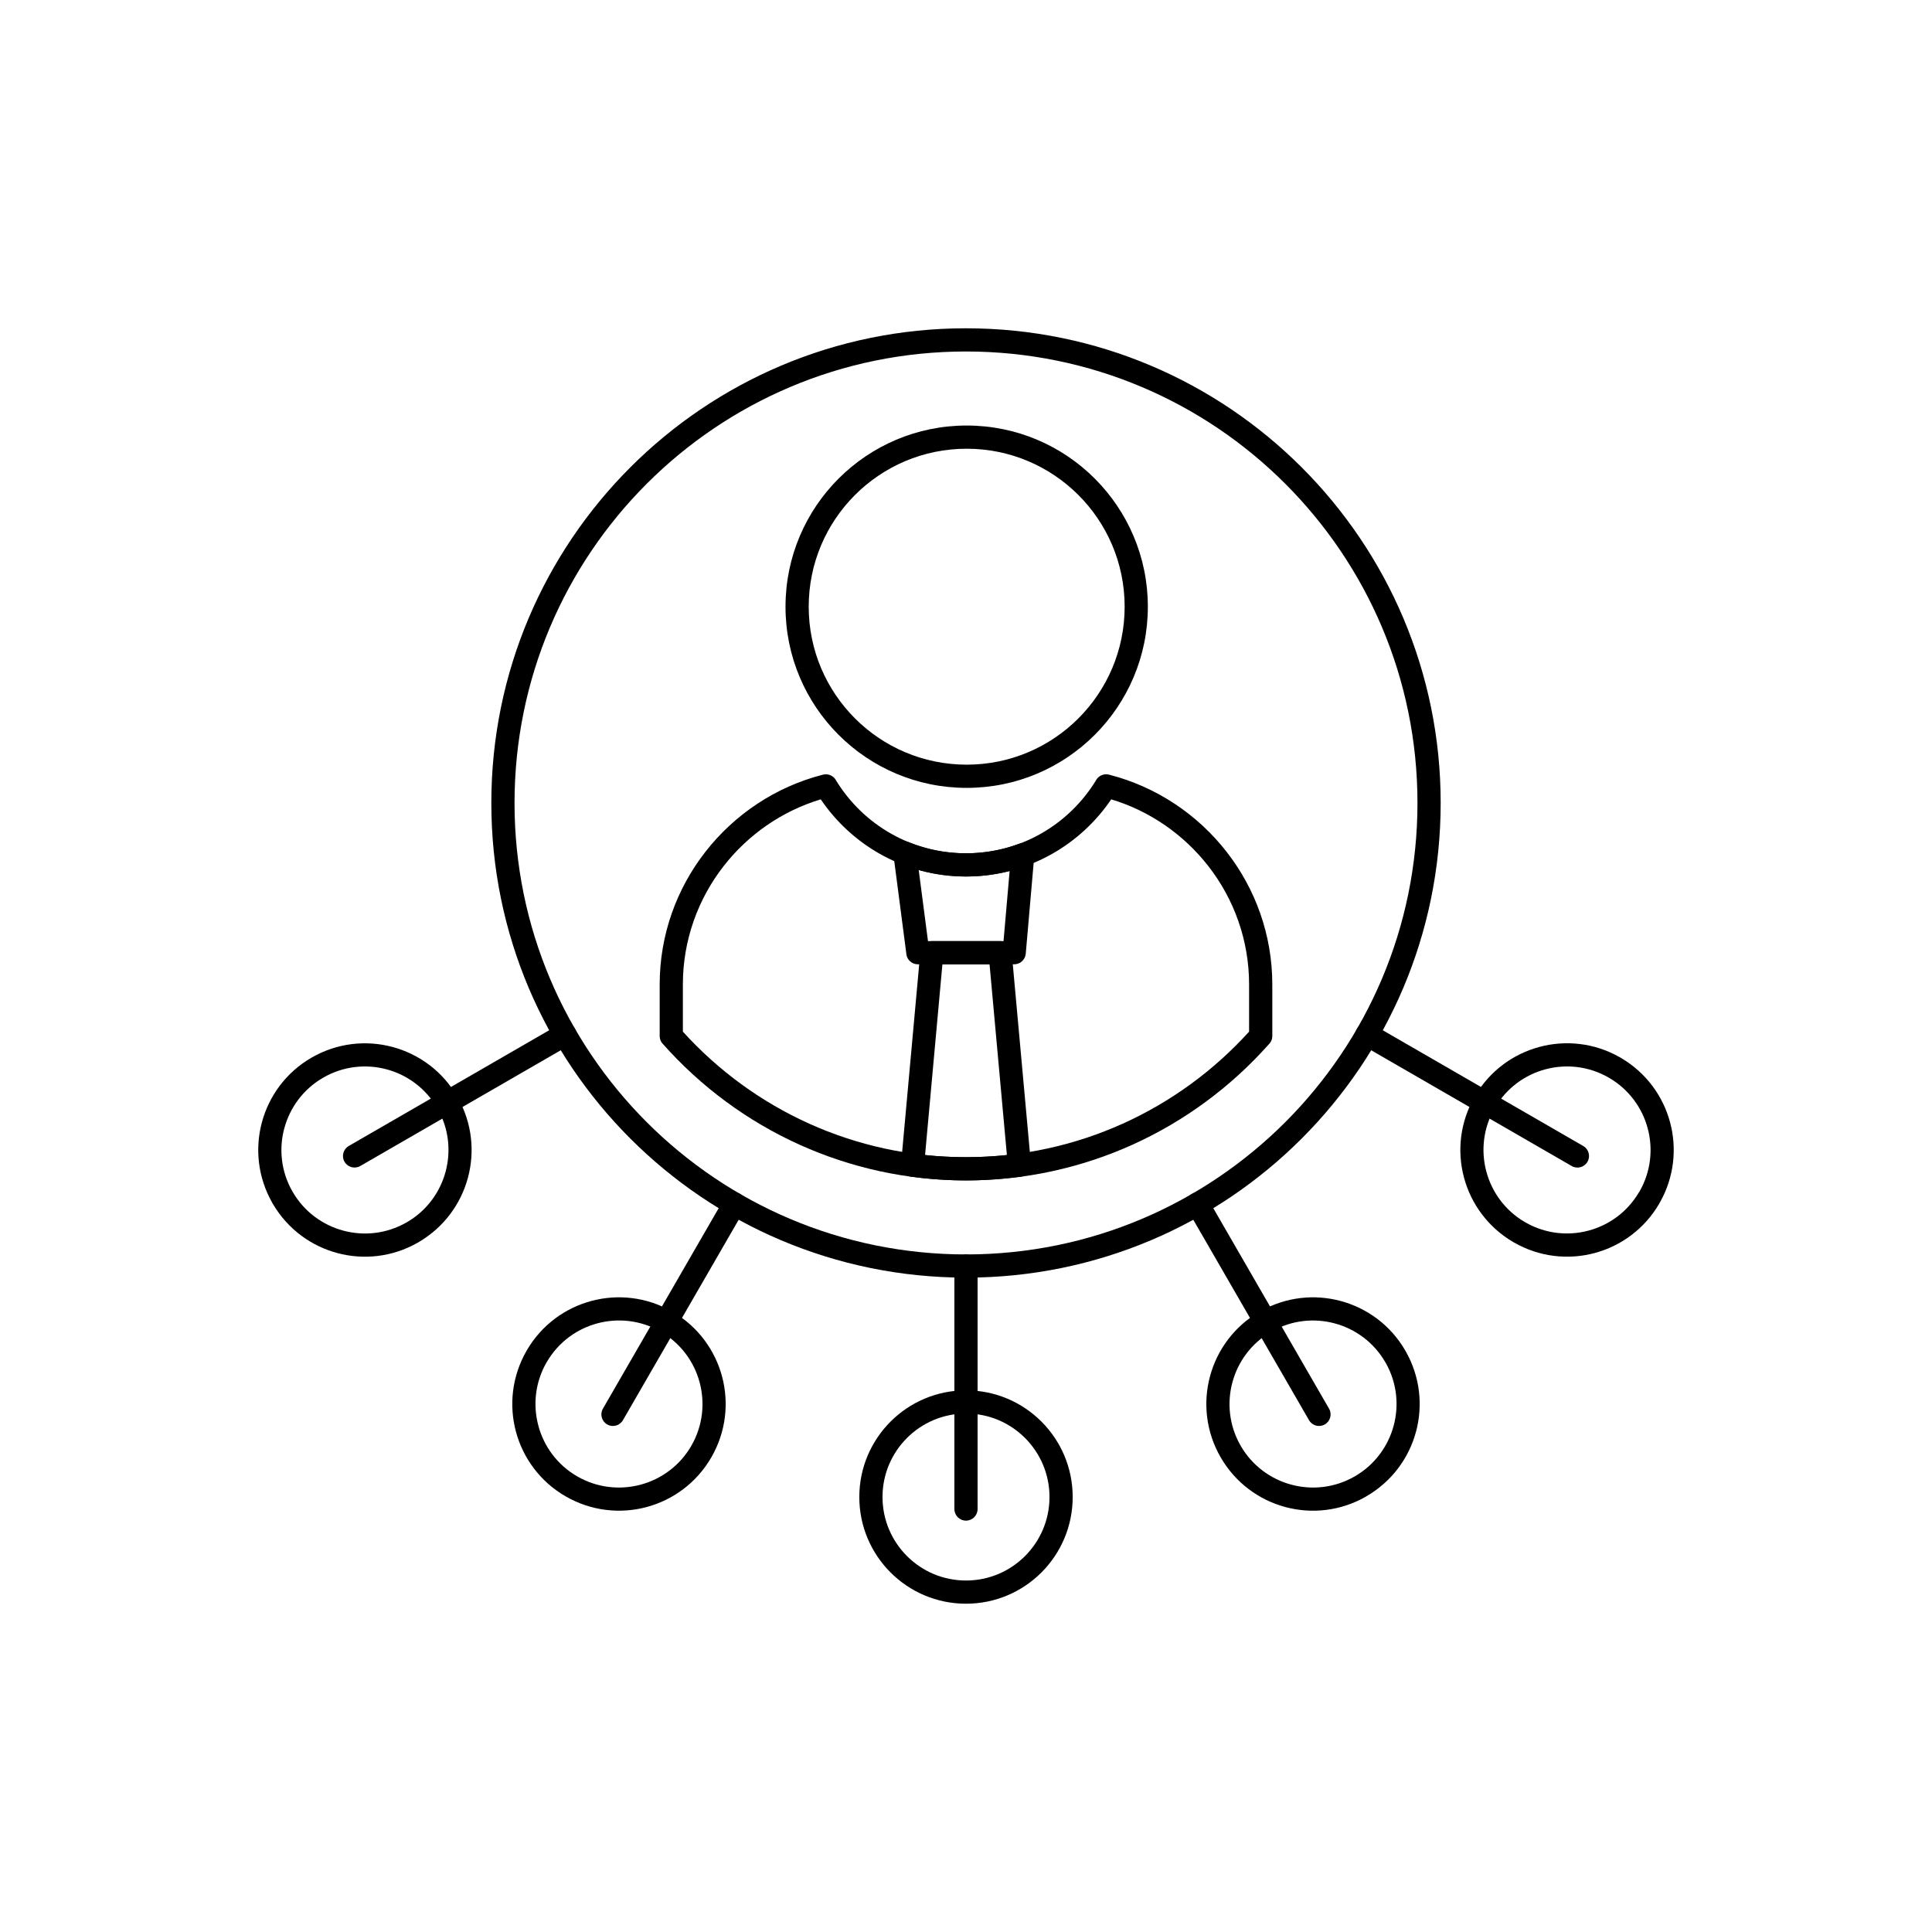 <?xml version="1.0" encoding="UTF-8"?>
<!-- Uploaded to: SVG Repo, www.svgrepo.com, Generator: SVG Repo Mixer Tools -->
<svg fill="#000000" width="800px" height="800px" version="1.1" viewBox="144 144 512 512" xmlns="http://www.w3.org/2000/svg">
 <g>
  <path d="m400 231c34.734 0 66.184 14.082 88.949 36.844 22.766 22.766 36.844 54.211 36.844 88.949 0 34.734-14.082 66.184-36.844 88.949-22.766 22.766-54.211 36.844-88.949 36.844-34.734 0-66.184-14.082-88.949-36.844-22.766-22.766-36.844-54.211-36.844-88.949s14.082-66.184 36.844-88.949c22.766-22.766 54.211-36.844 88.949-36.844zm84.602 41.191c-21.648-21.652-51.562-35.043-84.602-35.043s-62.949 13.391-84.602 35.043c-21.652 21.652-35.043 51.562-35.043 84.602 0 33.039 13.391 62.949 35.043 84.602 21.648 21.652 51.562 35.043 84.602 35.043s62.949-13.391 84.602-35.043c21.652-21.652 35.043-51.562 35.043-84.602 0-33.039-13.391-62.949-35.043-84.602z"/>
  <path d="m507.8 415.5c-1.465-0.844-3.336-0.336-4.18 1.129s-0.336 3.336 1.129 4.18l55.773 32.203c1.465 0.844 3.336 0.336 4.18-1.129s0.336-3.336-1.129-4.18z"/>
  <path d="m578.35 460c0.059-0.117 0.125-0.234 0.199-0.348 2.969-5.246 3.562-11.207 2.109-16.625-1.449-5.414-4.945-10.281-10.145-13.34-0.055-0.027-0.113-0.059-0.168-0.09l0.004-0.008-0.004-0.004 1.445-2.496 0.09-0.16-1.539 2.656c-5.289-3.051-11.316-3.672-16.793-2.207-5.414 1.449-10.281 4.945-13.344 10.148-0.027 0.055-0.059 0.109-0.09 0.164l-0.008-0.004-0.004 0.004-0.004-0.004c-3.051 5.289-3.668 11.32-2.199 16.793 1.445 5.394 4.914 10.242 10.066 13.301 0.164 0.078 0.324 0.168 0.477 0.273 5.231 2.934 11.164 3.512 16.559 2.066 5.41-1.449 10.273-4.938 13.332-10.133zm5.297 3.094c-3.91 6.648-10.129 11.117-17.047 12.973-6.981 1.871-14.676 1.074-21.438-2.828l1.523-2.656-0.094 0.164-1.43 2.488-0.004-0.004-0.008 0.012c-0.09-0.051-0.176-0.109-0.262-0.168-6.617-3.918-11.066-10.117-12.91-17.004-1.871-6.981-1.074-14.68 2.828-21.441l2.656 1.523-2.664-1.539c0.039-0.066 0.082-0.133 0.125-0.199 3.91-6.648 10.129-11.117 17.047-12.973 6.91-1.852 14.527-1.094 21.238 2.707 0.121 0.059 0.234 0.121 0.348 0.195l0.008 0.004 0.055 0.039c6.652 3.91 11.121 10.129 12.973 17.047 1.852 6.91 1.094 14.527-2.707 21.238-0.07 0.145-0.148 0.281-0.238 0.41zm-48.723-28.672c0.898-1.316 2.672-1.738 4.074-0.926"/>
  <path d="m464.01 461.54c-0.844-1.465-2.715-1.973-4.18-1.129-1.465 0.844-1.973 2.715-1.129 4.18l32.203 55.773c0.844 1.465 2.715 1.973 4.18 1.129 1.465-0.844 1.973-2.715 1.129-4.18z"/>
  <path d="m506.09 540.56c-6.762 3.902-14.461 4.699-21.441 2.828-6.981-1.871-13.254-6.414-17.164-13.184-3.902-6.762-4.699-14.461-2.828-21.441 1.871-6.988 6.41-13.262 13.168-17.164l1.539 2.656-1.539-2.664c0.09-0.051 0.184-0.098 0.273-0.141 6.699-3.773 14.289-4.527 21.176-2.68 6.988 1.871 13.262 6.41 17.164 13.168l-2.656 1.539 2.664-1.539c0.051 0.09 0.098 0.184 0.141 0.273 3.773 6.699 4.527 14.289 2.68 21.176-1.871 6.981-6.414 13.254-13.184 17.164zm-19.855-3.106c5.481 1.469 11.512 0.848 16.805-2.207 5.281-3.051 8.832-7.961 10.301-13.438 1.445-5.394 0.867-11.332-2.07-16.562-0.051-0.074-0.098-0.148-0.145-0.227l0.008-0.004c-3.055-5.289-7.969-8.844-13.438-10.309-5.394-1.445-11.332-0.867-16.562 2.07-0.074 0.051-0.148 0.098-0.227 0.145l-0.004-0.008c-5.289 3.055-8.844 7.969-10.309 13.438-1.469 5.481-0.848 11.512 2.207 16.805 3.051 5.281 7.961 8.832 13.438 10.301z"/>
  <path d="m403.07 479.51c0-1.699-1.375-3.074-3.074-3.074s-3.074 1.375-3.074 3.074v64.402c0 1.699 1.375 3.074 3.074 3.074s3.074-1.375 3.074-3.074z"/>
  <path d="m400 569c-7.809 0-14.875-3.164-19.992-8.281-5.117-5.117-8.281-12.184-8.281-19.992s3.164-14.875 8.281-19.992c5.117-5.117 12.184-8.281 19.992-8.281s14.875 3.164 19.992 8.281c5.117 5.117 8.281 12.184 8.281 19.992s-3.164 14.875-8.281 19.992c-5.117 5.117-12.184 8.281-19.992 8.281zm-15.645-12.629c4.004 4.004 9.535 6.481 15.645 6.481s11.641-2.477 15.645-6.481c4.004-4.004 6.481-9.535 6.481-15.645s-2.477-11.641-6.481-15.645c-4.004-4.004-9.535-6.481-15.645-6.481s-11.641 2.477-15.645 6.481c-4.004 4.004-6.481 9.535-6.481 15.645s2.477 11.641 6.481 15.645z"/>
  <path d="m341.29 464.59c0.844-1.465 0.336-3.336-1.129-4.18-1.465-0.844-3.336-0.336-4.18 1.129l-32.203 55.773c-0.844 1.465-0.336 3.336 1.129 4.18s3.336 0.336 4.18-1.129z"/>
  <path d="m293.91 540.56c-6.769-3.906-11.312-10.18-13.184-17.164-1.871-6.981-1.074-14.676 2.828-21.441l2.656 1.523-2.664-1.539c0.039-0.066 0.082-0.133 0.125-0.199 3.91-6.648 10.129-11.117 17.047-12.973 6.981-1.871 14.68-1.074 21.441 2.828l-1.523 2.656 1.539-2.664c0.066 0.039 0.133 0.082 0.199 0.125 6.648 3.91 11.117 10.129 12.973 17.047 1.871 6.981 1.074 14.676-2.828 21.441-3.906 6.769-10.18 11.312-17.164 13.184-6.981 1.871-14.676 1.074-21.441-2.828zm-7.25-18.75c1.469 5.477 5.016 10.391 10.301 13.438 5.289 3.055 11.324 3.672 16.805 2.207 5.477-1.469 10.391-5.016 13.438-10.301 3.055-5.289 3.672-11.324 2.207-16.805-1.449-5.414-4.945-10.281-10.145-13.344-0.055-0.027-0.109-0.059-0.164-0.09l0.004-0.008-0.004-0.004 0.004-0.004c-5.289-3.051-11.32-3.668-16.793-2.199-5.414 1.449-10.281 4.945-13.344 10.145-0.027 0.055-0.059 0.109-0.09 0.164l-0.008-0.004-0.004 0.004-0.004-0.004c-3.051 5.289-3.668 11.32-2.199 16.793zm-2.988-20.066c0.898-1.316 2.672-1.738 4.074-0.926m34.621-9.098c1.316 0.898 1.738 2.672 0.926 4.074"/>
  <path d="m295.25 420.8c1.465-0.844 1.973-2.715 1.129-4.18s-2.715-1.973-4.18-1.129l-55.773 32.203c-1.465 0.844-1.973 2.715-1.129 4.18s2.715 1.973 4.18 1.129z"/>
  <path d="m216.08 462.62c-3.773-6.695-4.523-14.285-2.68-21.172 1.871-6.988 6.41-13.262 13.168-17.164 6.766-3.906 14.469-4.699 21.453-2.828 6.988 1.871 13.262 6.41 17.164 13.172l-2.656 1.539 2.664-1.539c0.051 0.09 0.098 0.18 0.141 0.273 3.777 6.699 4.527 14.289 2.68 21.18-1.844 6.887-6.293 13.086-12.91 17.004-0.152 0.109-0.309 0.203-0.473 0.281-6.715 3.801-14.328 4.559-21.238 2.707-6.887-1.844-13.082-6.289-17.004-12.91-0.125-0.172-0.227-0.352-0.312-0.539zm3.254-19.59c-1.445 5.394-0.867 11.332 2.07 16.562 0.051 0.074 0.102 0.148 0.145 0.227l-0.012 0.008 0.004 0.004-2.488 1.43-0.164 0.094 2.656-1.523c3.051 5.281 7.961 8.832 13.438 10.301 5.418 1.453 11.379 0.859 16.629-2.113 0.055-0.035 0.109-0.07 0.164-0.102l1.539 2.664-1.523-2.656c5.281-3.051 8.832-7.961 10.301-13.438 1.445-5.398 0.867-11.332-2.07-16.566-0.051-0.074-0.098-0.148-0.145-0.227l0.008-0.004c-3.055-5.289-7.969-8.844-13.438-10.309-5.473-1.465-11.504-0.848-16.793 2.207-5.293 3.055-8.844 7.969-10.312 13.438z"/>
  <path d="m400.18 256.77c13.258 0 25.262 5.375 33.949 14.062s14.062 20.691 14.062 33.953c0 13.258-5.375 25.262-14.062 33.949s-20.691 14.062-33.949 14.062c-13.258 0-25.262-5.375-33.949-14.062s-14.062-20.691-14.062-33.949 5.375-25.262 14.062-33.953c8.688-8.688 20.691-14.062 33.949-14.062zm29.602 18.41c-7.574-7.574-18.043-12.262-29.602-12.262-11.562 0-22.027 4.688-29.602 12.262s-12.262 18.043-12.262 29.602c0 11.562 4.688 22.027 12.262 29.602 7.574 7.574 18.043 12.262 29.602 12.262 11.562 0 22.027-4.688 29.602-12.262 7.574-7.574 12.262-18.043 12.262-29.602 0-11.562-4.688-22.027-12.262-29.602z"/>
  <path d="m480.21 420.79c-9.992 11.23-22.301 20.352-36.168 26.602-13.445 6.059-28.355 9.43-44.043 9.43s-30.594-3.371-44.043-9.434c-13.953-6.285-26.324-15.48-36.352-26.805l-0.008 0.008c-0.52-0.586-0.773-1.312-0.773-2.039v-13.656c0-13.203 4.519-25.398 12.086-35.121 7.734-9.934 18.656-17.285 31.191-20.484 1.441-0.367 2.902 0.348 3.527 1.637 3.59 5.832 8.621 10.68 14.594 14.047 5.824 3.285 12.57 5.16 19.777 5.16 7.207 0 13.953-1.875 19.777-5.16 6.055-3.414 11.145-8.352 14.742-14.293l2.617 1.586-2.629-1.594c0.742-1.223 2.199-1.746 3.512-1.355 12.484 3.211 23.363 10.547 31.07 20.453 7.566 9.723 12.086 21.922 12.086 35.121v13.656c0 0.883-0.371 1.676-0.965 2.238zm-38.691 21.004c12.812-5.773 24.203-14.129 33.504-24.398v-12.5c0-11.785-4.035-22.672-10.789-31.352-6.473-8.316-15.441-14.605-25.75-17.711-4.035 5.957-9.414 10.926-15.707 14.477-6.75 3.805-14.523 5.977-22.781 5.977-8.258 0-16.031-2.172-22.781-5.977-6.293-3.547-11.672-8.52-15.707-14.477-10.309 3.109-19.277 9.395-25.75 17.711-6.754 8.68-10.789 19.566-10.789 31.352v12.5c9.301 10.27 20.691 18.625 33.504 24.398 12.66 5.703 26.715 8.879 41.52 8.879 14.809 0 28.859-3.176 41.52-8.879z"/>
  <path d="m385.14 367.31c2.289 0.906 4.688 1.613 7.168 2.094 2.473 0.477 5.043 0.727 7.695 0.727 2.434 0 4.812-0.215 7.117-0.625 2.359-0.422 4.648-1.043 6.844-1.855v-0.004c1.594-0.586 3.363 0.227 3.949 1.82 0.172 0.465 0.223 0.945 0.172 1.406l-2.25 25.867-3.062-0.266 3.062 0.266c-0.141 1.602-1.484 2.809-3.062 2.809h-25.531c-1.648 0-2.996-1.301-3.07-2.93l-3.41-26.152h-0.012c-0.219-1.684 0.969-3.227 2.652-3.445 0.621-0.082 1.219 0.031 1.742 0.285zm6.016 8.121c-1.246-0.242-2.477-0.531-3.688-0.871l2.457 18.844h20.02l1.617-18.578c-1.113 0.285-2.246 0.531-3.391 0.734-2.66 0.473-5.391 0.719-8.172 0.719-3.008 0-5.965-0.293-8.848-0.848z"/>
  <path d="m414.34 455.85c-2.359 0.316-4.715 0.555-7.055 0.715-2.461 0.168-4.891 0.254-7.289 0.254s-4.828-0.086-7.289-0.254c-2.418-0.164-4.848-0.414-7.281-0.746l0.41-3.039-0.414 3.047c-1.684-0.227-2.863-1.777-2.633-3.461l0.02-0.125 5.094-56.039 3.051 0.277-3.062-0.277c0.145-1.598 1.488-2.797 3.062-2.797h18.09c1.695 0 3.07 1.371 3.074 3.062l5.094 56.039h0.012c0.152 1.691-1.094 3.188-2.785 3.34l-0.098 0.008zm-7.465-5.41c1.34-0.09 2.66-0.207 3.961-0.344l-4.594-50.539h-12.496l-4.594 50.539c1.305 0.137 2.625 0.254 3.961 0.344 2.223 0.152 4.516 0.227 6.883 0.227s4.66-0.078 6.883-0.227z"/>
 </g>
</svg>